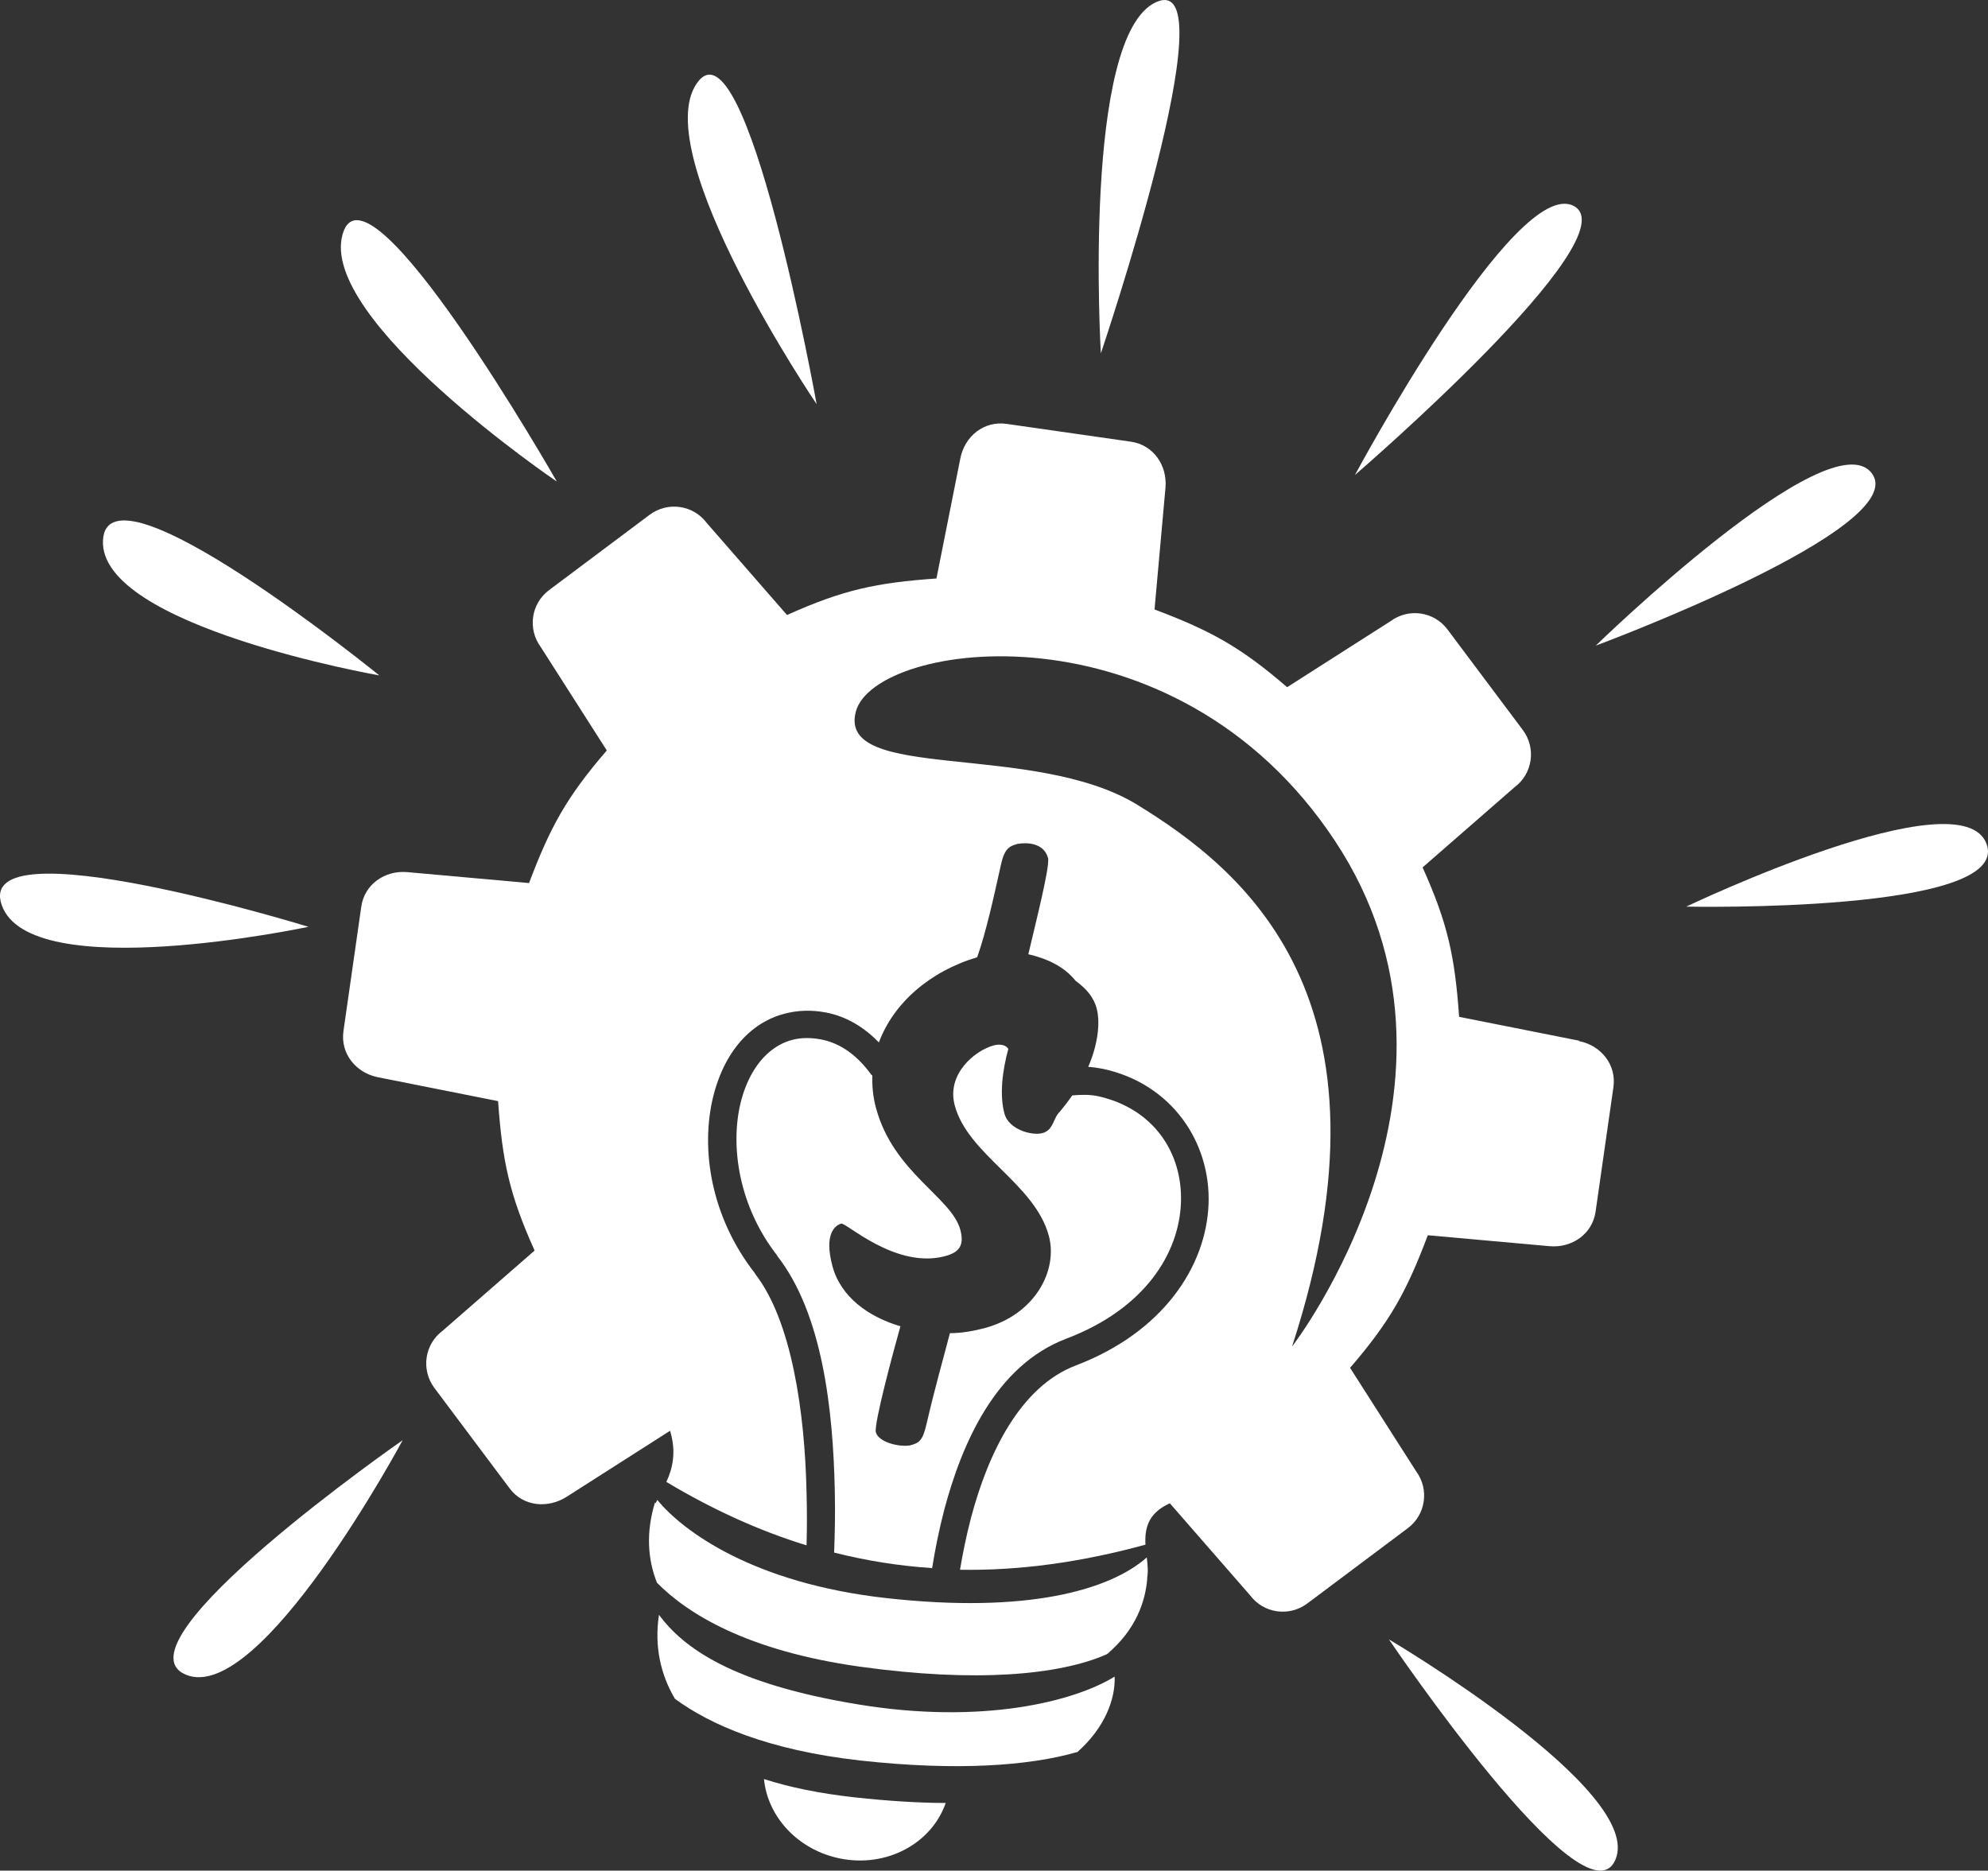 <svg xmlns="http://www.w3.org/2000/svg" id="Layer_1" viewBox="0 0 118.14 111.17"><rect x="0" y="0" width="118.14" height="111.17" fill="#333333" stroke="none"/><defs><style>.cls-1{fill:#fff;}</style></defs><path class="cls-1" d="M82.54,97.43s15.27,9.01,13.45,13.11c-1.82,4.1-13.45-13.11-13.45-13.11h0Z"></path><path class="cls-1" d="M100.21,53.88s16.38-7.83,17.85-3.71c1.47,4.12-17.85,3.71-17.85,3.71Z"></path><path class="cls-1" d="M94.83,38.37s13.87-13.5,16.39-10.26c2.52,3.24-16.39,10.26-16.39,10.26Z"></path><path class="cls-1" d="M80.52,28.23s9.54-17.81,13-15.99c3.46,1.82-13,15.99-13,15.99Z"></path><path class="cls-1" d="M48.53,24.02s-10.05-14.85-7.12-19.07c2.93-4.23,7.12,19.07,7.12,19.07Z"></path><path class="cls-1" d="M65.42,21s-1.13-18.93,3.3-20.88c4.43-1.95-3.3,20.88-3.3,20.88Z"></path><path class="cls-1" d="M33.09,28.62s-14.18-9.62-12.73-14.7c1.45-5.08,12.73,14.7,12.73,14.7h0Z"></path><path class="cls-1" d="M18.33,55.08S1.77,58.61.1,53.78c-1.67-4.84,18.23,1.3,18.23,1.3Z"></path><path class="cls-1" d="M22.54,40.14s-16.68-2.92-16.42-8.03c.26-5.11,16.42,8.03,16.42,8.03Z"></path><path class="cls-1" d="M23.93,85.59s-8.48,15.82-12.9,13.93c-4.42-1.89,12.9-13.93,12.9-13.93Z"></path><path class="cls-1" d="M93.85,61.85l-7.14-1.42c-.25-3.56-.67-5.55-2.17-8.88l5.47-4.77c1.07-.8,1.29-2.31.49-3.39l-4.48-5.98c-.8-1.07-2.31-1.29-3.39-.49l-6.14,3.92c-2.77-2.39-4.54-3.36-7.88-4.62l.65-7.23c.12-1.33-.72-2.55-2.05-2.74l-7.4-1.06c-1.33-.19-2.48.73-2.74,2.05l-1.42,7.14c-3.56.25-5.55.67-8.88,2.17l-4.77-5.47c-.8-1.07-2.31-1.29-3.39-.49l-5.98,4.48c-1.07.8-1.29,2.31-.49,3.39l3.92,6.14c-2.39,2.77-3.36,4.54-4.62,7.88l-7.23-.65c-1.33-.12-2.55.72-2.74,2.05l-1.06,7.4c-.19,1.33.74,2.48,2.05,2.74l7.14,1.42c.25,3.56.67,5.55,2.17,8.88l-5.47,4.77c-1.07.8-1.29,2.31-.49,3.39l4.48,5.98c.8,1.07,2.26,1.21,3.39.49l6.14-3.92c.39,1.28.14,2.26-.22,3.04,2.74,1.64,5.5,2.9,8.33,3.77.03-.98.03-2.04,0-3.15-.1-4.73-.88-10.2-3.06-12.99v-.02c-2.6-3.32-3.27-7.36-2.48-10.54.4-1.59,1.16-2.99,2.31-3.92.43-.35.92-.63,1.45-.83h0c.18-.06.35-.12.53-.16.74-.19,1.55-.22,2.39-.06,1.27.24,2.31.91,3.16,1.78.86-2.32,3.01-4.22,5.84-5.06.54-1.53.99-3.6,1.39-5.4.22-1.06.5-1.2,1.02-1.34.6-.1,1.56-.04,1.8.84.13.47-.73,3.84-1.17,5.72,1.14.26,2.15.75,2.81,1.58.63.46,1.08.97,1.26,1.67.15.57.19,1.82-.51,3.44.28.02.57.06.87.12,4.07.87,6.42,4.35,6.28,8.04s-2.69,7.61-7.89,9.59c-3.3,1.25-5.21,5.22-6.22,9.03-.29,1.1-.5,2.15-.66,3.11,3.52.06,7.17-.44,11.02-1.49-.05-.93.13-1.87,1.45-2.46l4.77,5.47c.8,1.07,2.31,1.29,3.39.49l5.98-4.48c1.07-.8,1.29-2.31.49-3.39l-3.92-6.14c2.39-2.77,3.36-4.54,4.62-7.88l7.23.65c1.33.12,2.55-.72,2.74-2.05l1.06-7.4c.19-1.33-.73-2.48-2.05-2.74ZM76.79,80s0,0,0,0h0s0,0,0,0c6.74-20.72-3.04-28.38-9.2-32.17-6.15-3.78-17.85-1.32-16.73-5.54,1.12-4.22,18.94-6.73,28.47,7.68,9.51,14.37-2.48,29.97-2.53,30.03Z"></path><path class="cls-1" d="M55.39,93.21c.17-1.06.4-2.24.72-3.47,1.07-4.03,3.09-8.6,7.25-10.18,4.7-1.78,6.71-5.1,6.82-8.08.11-2.98-1.64-5.62-4.96-6.34-.43-.09-.96-.09-1.5-.04-.25.36-.54.74-.87,1.12-.27.39-.31.96-.9,1.12-.65.17-2.01-.22-2.26-1.16-.3-1.12-.12-2.55.23-3.84-.12-.22-.46-.32-.87-.21-1.11.3-2.82,1.7-2.31,3.57.78,2.93,4.76,4.64,5.59,7.75.55,2.05-.82,4.68-3.82,5.48-.65.17-1.36.3-2.06.3-.4,1.55-.86,3.12-1.39,5.4-.23,1.01-.45,1.13-.98,1.27-.66.11-1.87-.19-2.03-.78-.13-.47,1.04-4.81,1.46-6.3-1.91-.56-3.55-1.75-4.04-3.57-.52-1.94.17-2.43.52-2.53.29-.08,3.24,2.72,6.18,1.93.82-.22,1.15-.62.9-1.56-.52-1.94-3.99-3.4-5.02-7.27-.17-.64-.23-1.28-.21-1.9-.04-.04-.07-.06-.07-.06-.79-1.09-1.79-1.87-3-2.09-1.25-.23-2.2.06-3,.71-.8.65-1.42,1.71-1.75,3.03-.65,2.63-.1,6.21,2.17,9.11v.02c2.68,3.43,3.32,9.11,3.42,13.98.03,1.35,0,2.55-.04,3.65,1.9.48,3.83.79,5.8.92Z"></path><path class="cls-1" d="M45.4,105.73c.22,2.24,2.01,4.21,4.52,4.72,2.78.56,5.45-.9,6.28-3.3-1.59,0-3.44-.12-5.38-.33-2.18-.24-3.91-.61-5.42-1.09Z"></path><path class="cls-1" d="M68.16,92.55c-2.19,1.94-7.1,3.37-15.53,2.42-7.82-.88-12.02-3.94-13.57-5.83-.03.06-.06.13-.09.19-.02-.01-.03-.02-.05-.03h0c-.53,1.75-.44,3.34.12,4.76,1.8,1.83,5.34,4.05,12.06,4.99,6.9.96,11.87.5,14.68-.74,1.76-1.48,2.3-3.19,2.4-4.53,0,0,0,0-.01,0,.07-.36.03-.78-.02-1.22Z"></path><path class="cls-1" d="M40.11,100.96c2.07,1.52,5.49,3.05,11.04,3.67,5.64.62,9.97.33,12.88-.51,1.59-1.41,2.26-3.1,2.21-4.48-2.41,1.49-7.88,2.86-15.2,1.66-7.6-1.24-10.44-3.4-11.88-5.33-.28,1.86.09,3.54.95,4.99Z"></path><path class="cls-1" d="M65.84,98.27s.04-.02.06-.03c0,0,0-.01,0-.02-.02.02-.04.03-.05.05Z"></path></svg>
